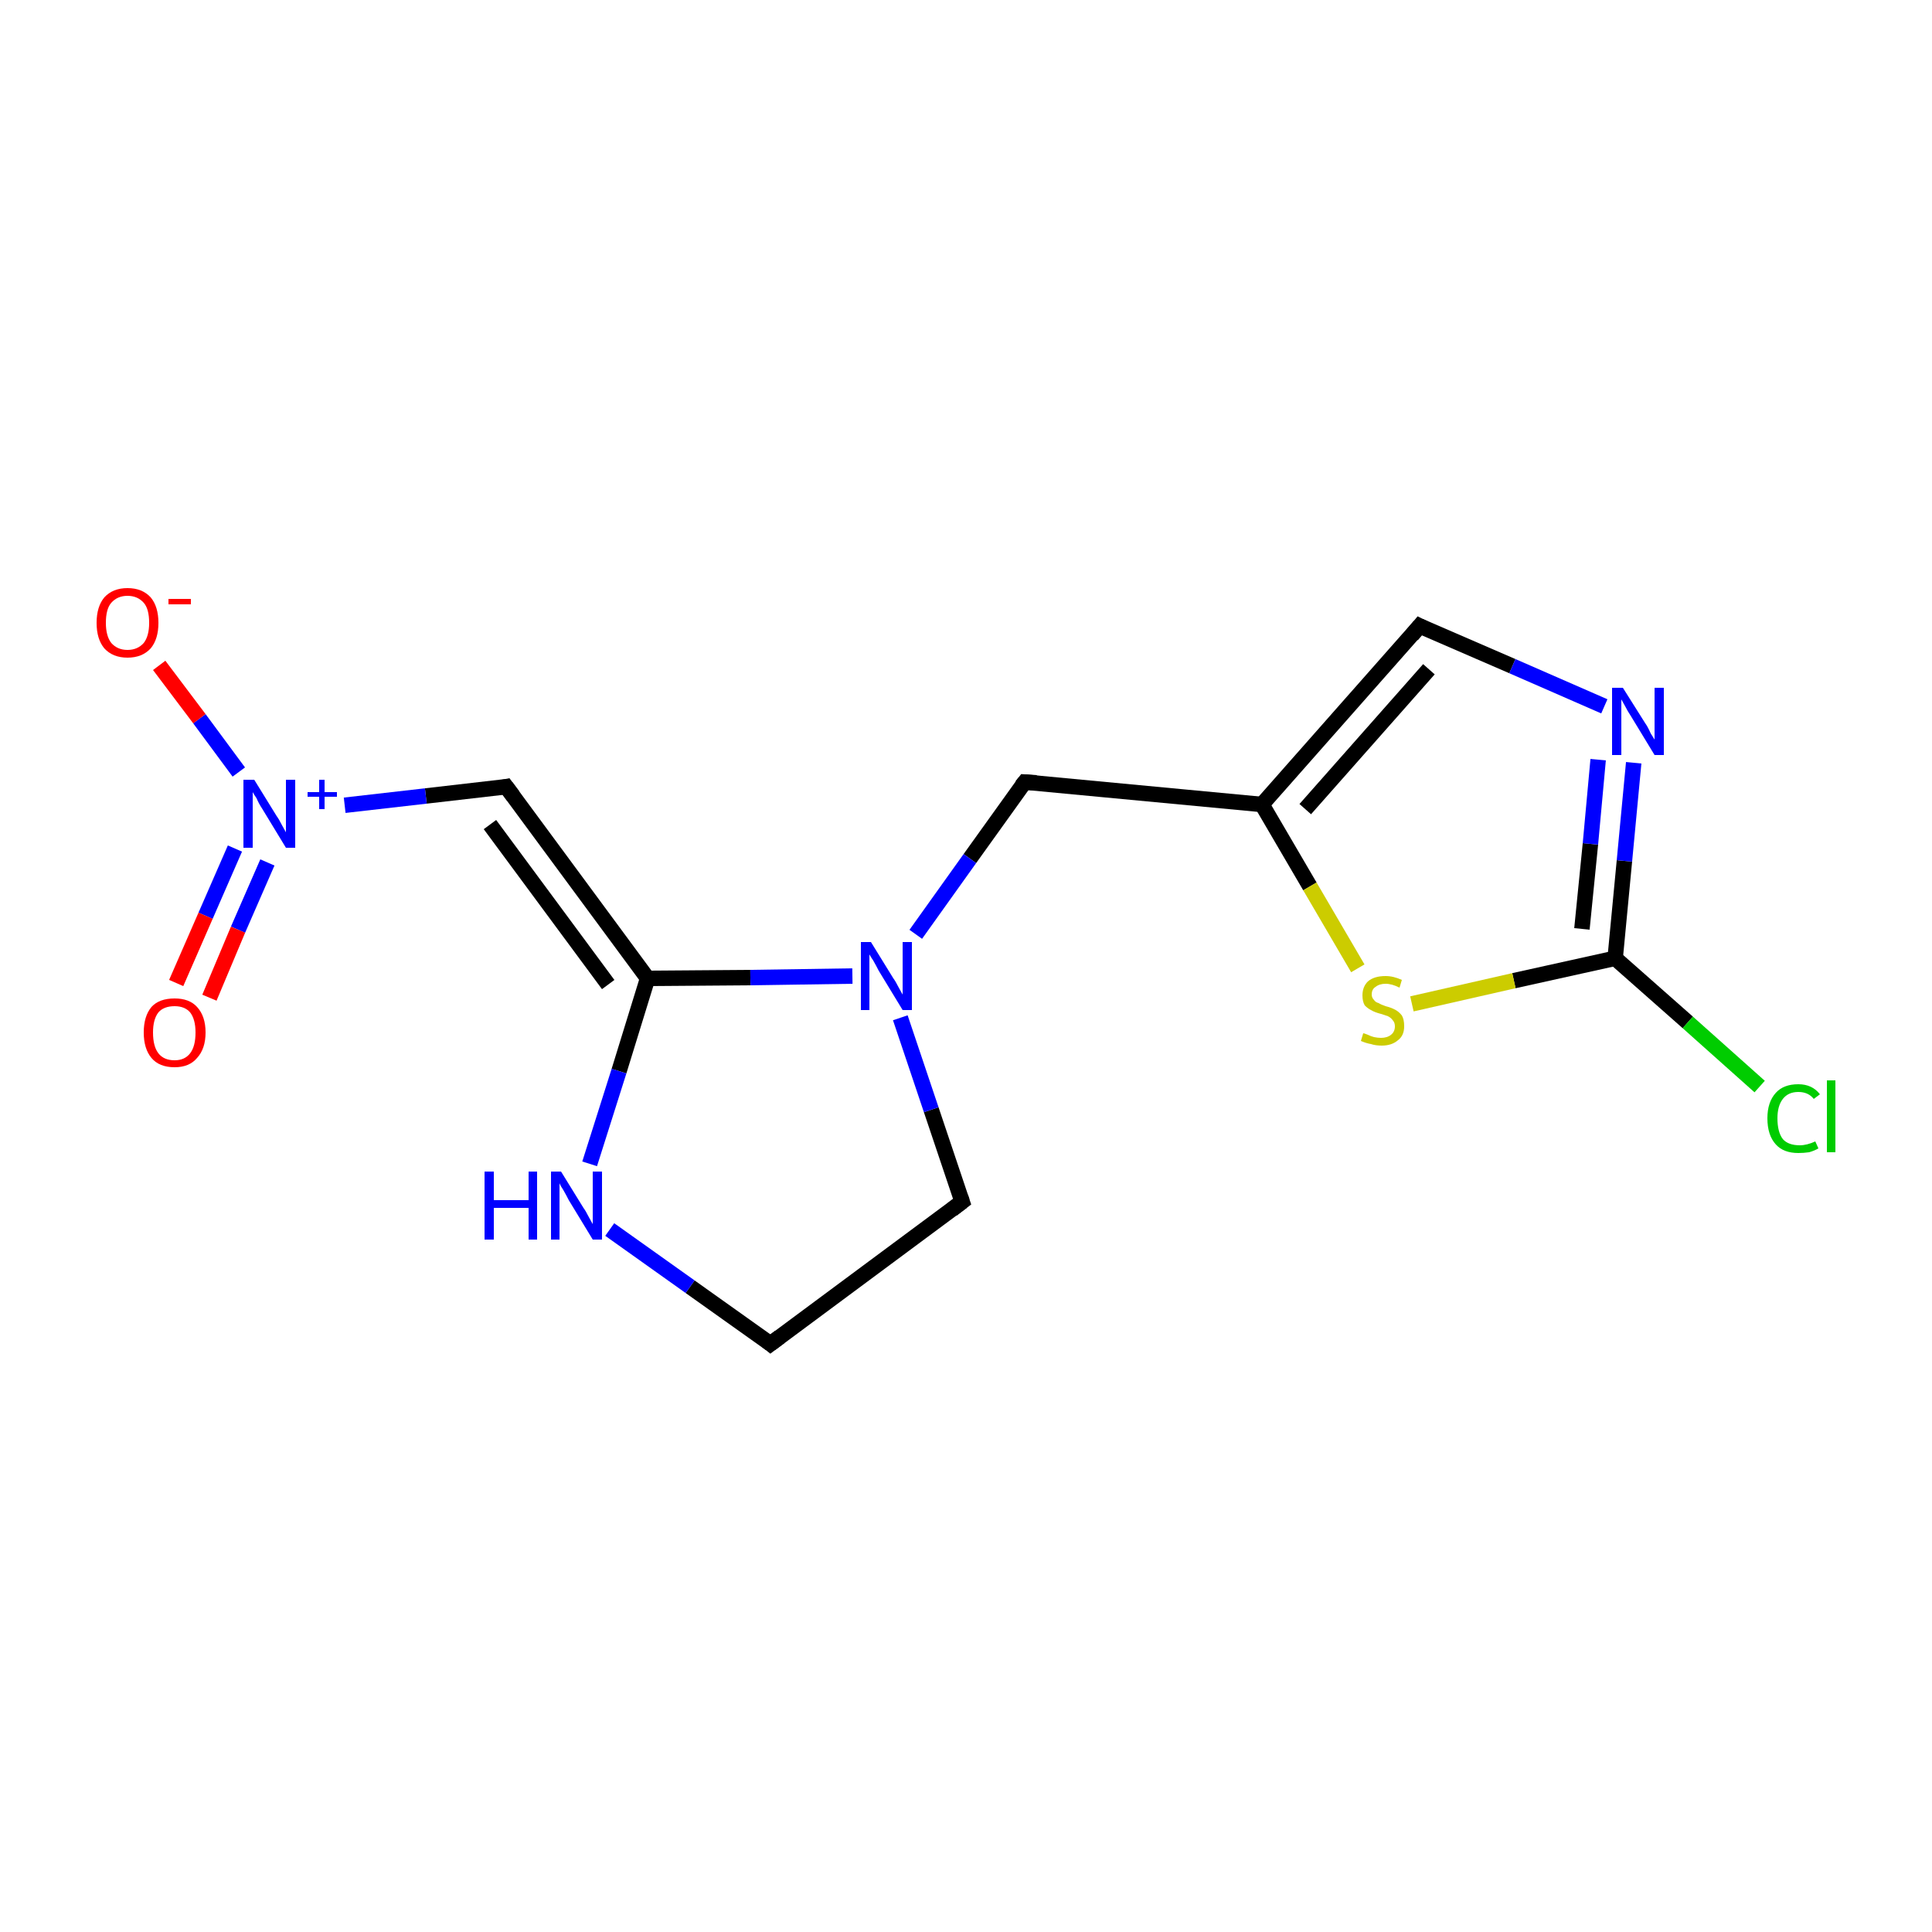 <?xml version='1.0' encoding='iso-8859-1'?>
<svg version='1.1' baseProfile='full'
              xmlns='http://www.w3.org/2000/svg'
                      xmlns:rdkit='http://www.rdkit.org/xml'
                      xmlns:xlink='http://www.w3.org/1999/xlink'
                  xml:space='preserve'
width='250px' height='250px' viewBox='0 0 250 250'>
<!-- END OF HEADER -->
<rect style='opacity:1.0;fill:#FFFFFF;stroke:none' width='250.0' height='250.0' x='0.0' y='0.0'> </rect>
<path class='bond-0 atom-0 atom-1' d='M 99.7,173.9 L 124.5,155.5' style='fill:none;fill-rule:evenodd;stroke:#000000;stroke-width:2.0px;stroke-linecap:butt;stroke-linejoin:miter;stroke-opacity:1' />
<path class='bond-1 atom-0 atom-9' d='M 99.7,173.9 L 89.3,166.5' style='fill:none;fill-rule:evenodd;stroke:#000000;stroke-width:2.0px;stroke-linecap:butt;stroke-linejoin:miter;stroke-opacity:1' />
<path class='bond-1 atom-0 atom-9' d='M 89.3,166.5 L 78.9,159.1' style='fill:none;fill-rule:evenodd;stroke:#0000FF;stroke-width:2.0px;stroke-linecap:butt;stroke-linejoin:miter;stroke-opacity:1' />
<path class='bond-2 atom-1 atom-11' d='M 124.5,155.5 L 120.5,143.6' style='fill:none;fill-rule:evenodd;stroke:#000000;stroke-width:2.0px;stroke-linecap:butt;stroke-linejoin:miter;stroke-opacity:1' />
<path class='bond-2 atom-1 atom-11' d='M 120.5,143.6 L 116.5,131.7' style='fill:none;fill-rule:evenodd;stroke:#0000FF;stroke-width:2.0px;stroke-linecap:butt;stroke-linejoin:miter;stroke-opacity:1' />
<path class='bond-3 atom-2 atom-5' d='M 183.7,81.0 L 163.3,104.1' style='fill:none;fill-rule:evenodd;stroke:#000000;stroke-width:2.0px;stroke-linecap:butt;stroke-linejoin:miter;stroke-opacity:1' />
<path class='bond-3 atom-2 atom-5' d='M 184.9,86.6 L 168.9,104.7' style='fill:none;fill-rule:evenodd;stroke:#000000;stroke-width:2.0px;stroke-linecap:butt;stroke-linejoin:miter;stroke-opacity:1' />
<path class='bond-4 atom-2 atom-10' d='M 183.7,81.0 L 195.7,86.2' style='fill:none;fill-rule:evenodd;stroke:#000000;stroke-width:2.0px;stroke-linecap:butt;stroke-linejoin:miter;stroke-opacity:1' />
<path class='bond-4 atom-2 atom-10' d='M 195.7,86.2 L 207.6,91.4' style='fill:none;fill-rule:evenodd;stroke:#0000FF;stroke-width:2.0px;stroke-linecap:butt;stroke-linejoin:miter;stroke-opacity:1' />
<path class='bond-5 atom-3 atom-5' d='M 132.6,101.2 L 163.3,104.1' style='fill:none;fill-rule:evenodd;stroke:#000000;stroke-width:2.0px;stroke-linecap:butt;stroke-linejoin:miter;stroke-opacity:1' />
<path class='bond-6 atom-3 atom-11' d='M 132.6,101.2 L 125.5,111.1' style='fill:none;fill-rule:evenodd;stroke:#000000;stroke-width:2.0px;stroke-linecap:butt;stroke-linejoin:miter;stroke-opacity:1' />
<path class='bond-6 atom-3 atom-11' d='M 125.5,111.1 L 118.5,120.9' style='fill:none;fill-rule:evenodd;stroke:#0000FF;stroke-width:2.0px;stroke-linecap:butt;stroke-linejoin:miter;stroke-opacity:1' />
<path class='bond-7 atom-4 atom-6' d='M 65.5,101.8 L 83.8,126.6' style='fill:none;fill-rule:evenodd;stroke:#000000;stroke-width:2.0px;stroke-linecap:butt;stroke-linejoin:miter;stroke-opacity:1' />
<path class='bond-7 atom-4 atom-6' d='M 63.4,106.7 L 78.7,127.4' style='fill:none;fill-rule:evenodd;stroke:#000000;stroke-width:2.0px;stroke-linecap:butt;stroke-linejoin:miter;stroke-opacity:1' />
<path class='bond-8 atom-4 atom-12' d='M 65.5,101.8 L 55.1,103.0' style='fill:none;fill-rule:evenodd;stroke:#000000;stroke-width:2.0px;stroke-linecap:butt;stroke-linejoin:miter;stroke-opacity:1' />
<path class='bond-8 atom-4 atom-12' d='M 55.1,103.0 L 44.6,104.2' style='fill:none;fill-rule:evenodd;stroke:#0000FF;stroke-width:2.0px;stroke-linecap:butt;stroke-linejoin:miter;stroke-opacity:1' />
<path class='bond-9 atom-5 atom-15' d='M 163.3,104.1 L 169.5,114.7' style='fill:none;fill-rule:evenodd;stroke:#000000;stroke-width:2.0px;stroke-linecap:butt;stroke-linejoin:miter;stroke-opacity:1' />
<path class='bond-9 atom-5 atom-15' d='M 169.5,114.7 L 175.7,125.3' style='fill:none;fill-rule:evenodd;stroke:#CCCC00;stroke-width:2.0px;stroke-linecap:butt;stroke-linejoin:miter;stroke-opacity:1' />
<path class='bond-10 atom-6 atom-9' d='M 83.8,126.6 L 80.1,138.6' style='fill:none;fill-rule:evenodd;stroke:#000000;stroke-width:2.0px;stroke-linecap:butt;stroke-linejoin:miter;stroke-opacity:1' />
<path class='bond-10 atom-6 atom-9' d='M 80.1,138.6 L 76.3,150.6' style='fill:none;fill-rule:evenodd;stroke:#0000FF;stroke-width:2.0px;stroke-linecap:butt;stroke-linejoin:miter;stroke-opacity:1' />
<path class='bond-11 atom-6 atom-11' d='M 83.8,126.6 L 97.1,126.5' style='fill:none;fill-rule:evenodd;stroke:#000000;stroke-width:2.0px;stroke-linecap:butt;stroke-linejoin:miter;stroke-opacity:1' />
<path class='bond-11 atom-6 atom-11' d='M 97.1,126.5 L 110.3,126.3' style='fill:none;fill-rule:evenodd;stroke:#0000FF;stroke-width:2.0px;stroke-linecap:butt;stroke-linejoin:miter;stroke-opacity:1' />
<path class='bond-12 atom-7 atom-8' d='M 209.0,124.0 L 218.4,132.3' style='fill:none;fill-rule:evenodd;stroke:#000000;stroke-width:2.0px;stroke-linecap:butt;stroke-linejoin:miter;stroke-opacity:1' />
<path class='bond-12 atom-7 atom-8' d='M 218.4,132.3 L 227.7,140.6' style='fill:none;fill-rule:evenodd;stroke:#00CC00;stroke-width:2.0px;stroke-linecap:butt;stroke-linejoin:miter;stroke-opacity:1' />
<path class='bond-13 atom-7 atom-10' d='M 209.0,124.0 L 210.2,111.4' style='fill:none;fill-rule:evenodd;stroke:#000000;stroke-width:2.0px;stroke-linecap:butt;stroke-linejoin:miter;stroke-opacity:1' />
<path class='bond-13 atom-7 atom-10' d='M 210.2,111.4 L 211.4,98.7' style='fill:none;fill-rule:evenodd;stroke:#0000FF;stroke-width:2.0px;stroke-linecap:butt;stroke-linejoin:miter;stroke-opacity:1' />
<path class='bond-13 atom-7 atom-10' d='M 204.7,120.2 L 205.8,109.2' style='fill:none;fill-rule:evenodd;stroke:#000000;stroke-width:2.0px;stroke-linecap:butt;stroke-linejoin:miter;stroke-opacity:1' />
<path class='bond-13 atom-7 atom-10' d='M 205.8,109.2 L 206.8,98.3' style='fill:none;fill-rule:evenodd;stroke:#0000FF;stroke-width:2.0px;stroke-linecap:butt;stroke-linejoin:miter;stroke-opacity:1' />
<path class='bond-14 atom-7 atom-15' d='M 209.0,124.0 L 195.9,126.9' style='fill:none;fill-rule:evenodd;stroke:#000000;stroke-width:2.0px;stroke-linecap:butt;stroke-linejoin:miter;stroke-opacity:1' />
<path class='bond-14 atom-7 atom-15' d='M 195.9,126.9 L 182.7,129.9' style='fill:none;fill-rule:evenodd;stroke:#CCCC00;stroke-width:2.0px;stroke-linecap:butt;stroke-linejoin:miter;stroke-opacity:1' />
<path class='bond-15 atom-12 atom-13' d='M 30.9,99.9 L 25.8,93.0' style='fill:none;fill-rule:evenodd;stroke:#0000FF;stroke-width:2.0px;stroke-linecap:butt;stroke-linejoin:miter;stroke-opacity:1' />
<path class='bond-15 atom-12 atom-13' d='M 25.8,93.0 L 20.6,86.1' style='fill:none;fill-rule:evenodd;stroke:#FF0000;stroke-width:2.0px;stroke-linecap:butt;stroke-linejoin:miter;stroke-opacity:1' />
<path class='bond-16 atom-12 atom-14' d='M 30.4,109.8 L 26.6,118.5' style='fill:none;fill-rule:evenodd;stroke:#0000FF;stroke-width:2.0px;stroke-linecap:butt;stroke-linejoin:miter;stroke-opacity:1' />
<path class='bond-16 atom-12 atom-14' d='M 26.6,118.5 L 22.8,127.2' style='fill:none;fill-rule:evenodd;stroke:#FF0000;stroke-width:2.0px;stroke-linecap:butt;stroke-linejoin:miter;stroke-opacity:1' />
<path class='bond-16 atom-12 atom-14' d='M 34.6,111.6 L 30.8,120.3' style='fill:none;fill-rule:evenodd;stroke:#0000FF;stroke-width:2.0px;stroke-linecap:butt;stroke-linejoin:miter;stroke-opacity:1' />
<path class='bond-16 atom-12 atom-14' d='M 30.8,120.3 L 27.1,129.1' style='fill:none;fill-rule:evenodd;stroke:#FF0000;stroke-width:2.0px;stroke-linecap:butt;stroke-linejoin:miter;stroke-opacity:1' />
<path d='M 100.9,173.0 L 99.7,173.9 L 99.2,173.5' style='fill:none;stroke:#000000;stroke-width:2.0px;stroke-linecap:butt;stroke-linejoin:miter;stroke-opacity:1;' />
<path d='M 123.2,156.5 L 124.5,155.5 L 124.3,154.9' style='fill:none;stroke:#000000;stroke-width:2.0px;stroke-linecap:butt;stroke-linejoin:miter;stroke-opacity:1;' />
<path d='M 182.7,82.2 L 183.7,81.0 L 184.3,81.3' style='fill:none;stroke:#000000;stroke-width:2.0px;stroke-linecap:butt;stroke-linejoin:miter;stroke-opacity:1;' />
<path d='M 134.1,101.3 L 132.6,101.2 L 132.2,101.7' style='fill:none;stroke:#000000;stroke-width:2.0px;stroke-linecap:butt;stroke-linejoin:miter;stroke-opacity:1;' />
<path d='M 66.4,103.0 L 65.5,101.8 L 65.0,101.9' style='fill:none;stroke:#000000;stroke-width:2.0px;stroke-linecap:butt;stroke-linejoin:miter;stroke-opacity:1;' />
<path class='atom-8' d='M 228.7 144.7
Q 228.7 142.6, 229.8 141.4
Q 230.8 140.3, 232.7 140.3
Q 234.5 140.3, 235.5 141.6
L 234.7 142.2
Q 234.0 141.3, 232.7 141.3
Q 231.4 141.3, 230.7 142.2
Q 230.0 143.1, 230.0 144.7
Q 230.0 146.5, 230.7 147.4
Q 231.4 148.2, 232.9 148.2
Q 233.8 148.2, 234.9 147.7
L 235.3 148.6
Q 234.8 148.9, 234.1 149.1
Q 233.4 149.2, 232.7 149.2
Q 230.8 149.2, 229.8 148.1
Q 228.7 146.9, 228.7 144.7
' fill='#00CC00'/>
<path class='atom-8' d='M 236.4 139.8
L 237.5 139.8
L 237.5 149.1
L 236.4 149.1
L 236.4 139.8
' fill='#00CC00'/>
<path class='atom-9' d='M 62.7 151.6
L 63.9 151.6
L 63.9 155.3
L 68.4 155.3
L 68.4 151.6
L 69.5 151.6
L 69.5 160.4
L 68.4 160.4
L 68.4 156.3
L 63.9 156.3
L 63.9 160.4
L 62.7 160.4
L 62.7 151.6
' fill='#0000FF'/>
<path class='atom-9' d='M 72.6 151.6
L 75.5 156.3
Q 75.8 156.7, 76.2 157.5
Q 76.7 158.4, 76.7 158.4
L 76.7 151.6
L 77.9 151.6
L 77.9 160.4
L 76.7 160.4
L 73.6 155.3
Q 73.3 154.7, 72.9 154.0
Q 72.5 153.4, 72.4 153.1
L 72.4 160.4
L 71.3 160.4
L 71.3 151.6
L 72.6 151.6
' fill='#0000FF'/>
<path class='atom-10' d='M 210.0 89.0
L 212.9 93.6
Q 213.2 94.0, 213.6 94.9
Q 214.1 95.7, 214.1 95.7
L 214.1 89.0
L 215.3 89.0
L 215.3 97.7
L 214.1 97.7
L 211.0 92.6
Q 210.6 92.0, 210.3 91.4
Q 209.9 90.7, 209.8 90.5
L 209.8 97.7
L 208.6 97.7
L 208.6 89.0
L 210.0 89.0
' fill='#0000FF'/>
<path class='atom-11' d='M 112.7 121.9
L 115.6 126.6
Q 115.9 127.0, 116.3 127.8
Q 116.8 128.7, 116.8 128.7
L 116.8 121.9
L 118.0 121.9
L 118.0 130.7
L 116.8 130.7
L 113.7 125.6
Q 113.4 125.0, 113.0 124.3
Q 112.6 123.7, 112.5 123.5
L 112.5 130.7
L 111.4 130.7
L 111.4 121.9
L 112.7 121.9
' fill='#0000FF'/>
<path class='atom-12' d='M 32.9 100.9
L 35.8 105.6
Q 36.1 106.0, 36.5 106.8
Q 37.0 107.7, 37.0 107.7
L 37.0 100.9
L 38.2 100.9
L 38.2 109.7
L 37.0 109.7
L 33.9 104.6
Q 33.5 104.0, 33.2 103.3
Q 32.8 102.7, 32.7 102.5
L 32.7 109.7
L 31.5 109.7
L 31.5 100.9
L 32.9 100.9
' fill='#0000FF'/>
<path class='atom-12' d='M 39.8 102.5
L 41.3 102.5
L 41.3 100.9
L 42.0 100.9
L 42.0 102.5
L 43.6 102.5
L 43.6 103.1
L 42.0 103.1
L 42.0 104.7
L 41.3 104.7
L 41.3 103.1
L 39.8 103.1
L 39.8 102.5
' fill='#0000FF'/>
<path class='atom-13' d='M 12.5 80.6
Q 12.5 78.5, 13.5 77.3
Q 14.6 76.1, 16.5 76.1
Q 18.4 76.1, 19.5 77.3
Q 20.5 78.5, 20.5 80.6
Q 20.5 82.7, 19.5 83.9
Q 18.4 85.1, 16.5 85.1
Q 14.6 85.1, 13.5 83.9
Q 12.5 82.7, 12.5 80.6
M 16.5 84.1
Q 17.8 84.1, 18.6 83.2
Q 19.3 82.3, 19.3 80.6
Q 19.3 78.8, 18.6 78.0
Q 17.8 77.1, 16.5 77.1
Q 15.2 77.1, 14.4 78.0
Q 13.7 78.8, 13.7 80.6
Q 13.7 82.3, 14.4 83.2
Q 15.2 84.1, 16.5 84.1
' fill='#FF0000'/>
<path class='atom-13' d='M 21.8 77.5
L 24.7 77.5
L 24.7 78.2
L 21.8 78.2
L 21.8 77.5
' fill='#FF0000'/>
<path class='atom-14' d='M 18.6 133.6
Q 18.6 131.5, 19.6 130.3
Q 20.6 129.2, 22.6 129.2
Q 24.5 129.2, 25.5 130.3
Q 26.6 131.5, 26.6 133.6
Q 26.6 135.7, 25.5 136.9
Q 24.5 138.1, 22.6 138.1
Q 20.6 138.1, 19.6 136.9
Q 18.6 135.7, 18.6 133.6
M 22.6 137.2
Q 23.9 137.2, 24.6 136.3
Q 25.3 135.4, 25.3 133.6
Q 25.3 131.9, 24.6 131.0
Q 23.9 130.2, 22.6 130.2
Q 21.2 130.2, 20.5 131.0
Q 19.8 131.9, 19.8 133.6
Q 19.8 135.4, 20.5 136.3
Q 21.2 137.2, 22.6 137.2
' fill='#FF0000'/>
<path class='atom-15' d='M 176.4 133.7
Q 176.5 133.7, 177.0 133.9
Q 177.4 134.1, 177.8 134.2
Q 178.3 134.3, 178.7 134.3
Q 179.5 134.3, 180.0 133.9
Q 180.5 133.5, 180.5 132.8
Q 180.5 132.3, 180.2 132.0
Q 180.0 131.7, 179.6 131.5
Q 179.3 131.4, 178.7 131.2
Q 177.9 131.0, 177.4 130.7
Q 177.0 130.5, 176.6 130.1
Q 176.3 129.6, 176.3 128.8
Q 176.3 127.7, 177.0 127.0
Q 177.8 126.3, 179.3 126.3
Q 180.3 126.3, 181.4 126.8
L 181.1 127.8
Q 180.1 127.3, 179.3 127.3
Q 178.5 127.3, 178.0 127.7
Q 177.5 128.0, 177.5 128.7
Q 177.5 129.1, 177.8 129.4
Q 178.0 129.7, 178.4 129.8
Q 178.7 130.0, 179.3 130.2
Q 180.1 130.4, 180.6 130.7
Q 181.0 130.9, 181.4 131.4
Q 181.7 131.9, 181.7 132.8
Q 181.7 134.0, 180.9 134.6
Q 180.1 135.3, 178.8 135.3
Q 178.0 135.3, 177.4 135.1
Q 176.8 135.0, 176.1 134.7
L 176.4 133.7
' fill='#CCCC00'/>
</svg>
